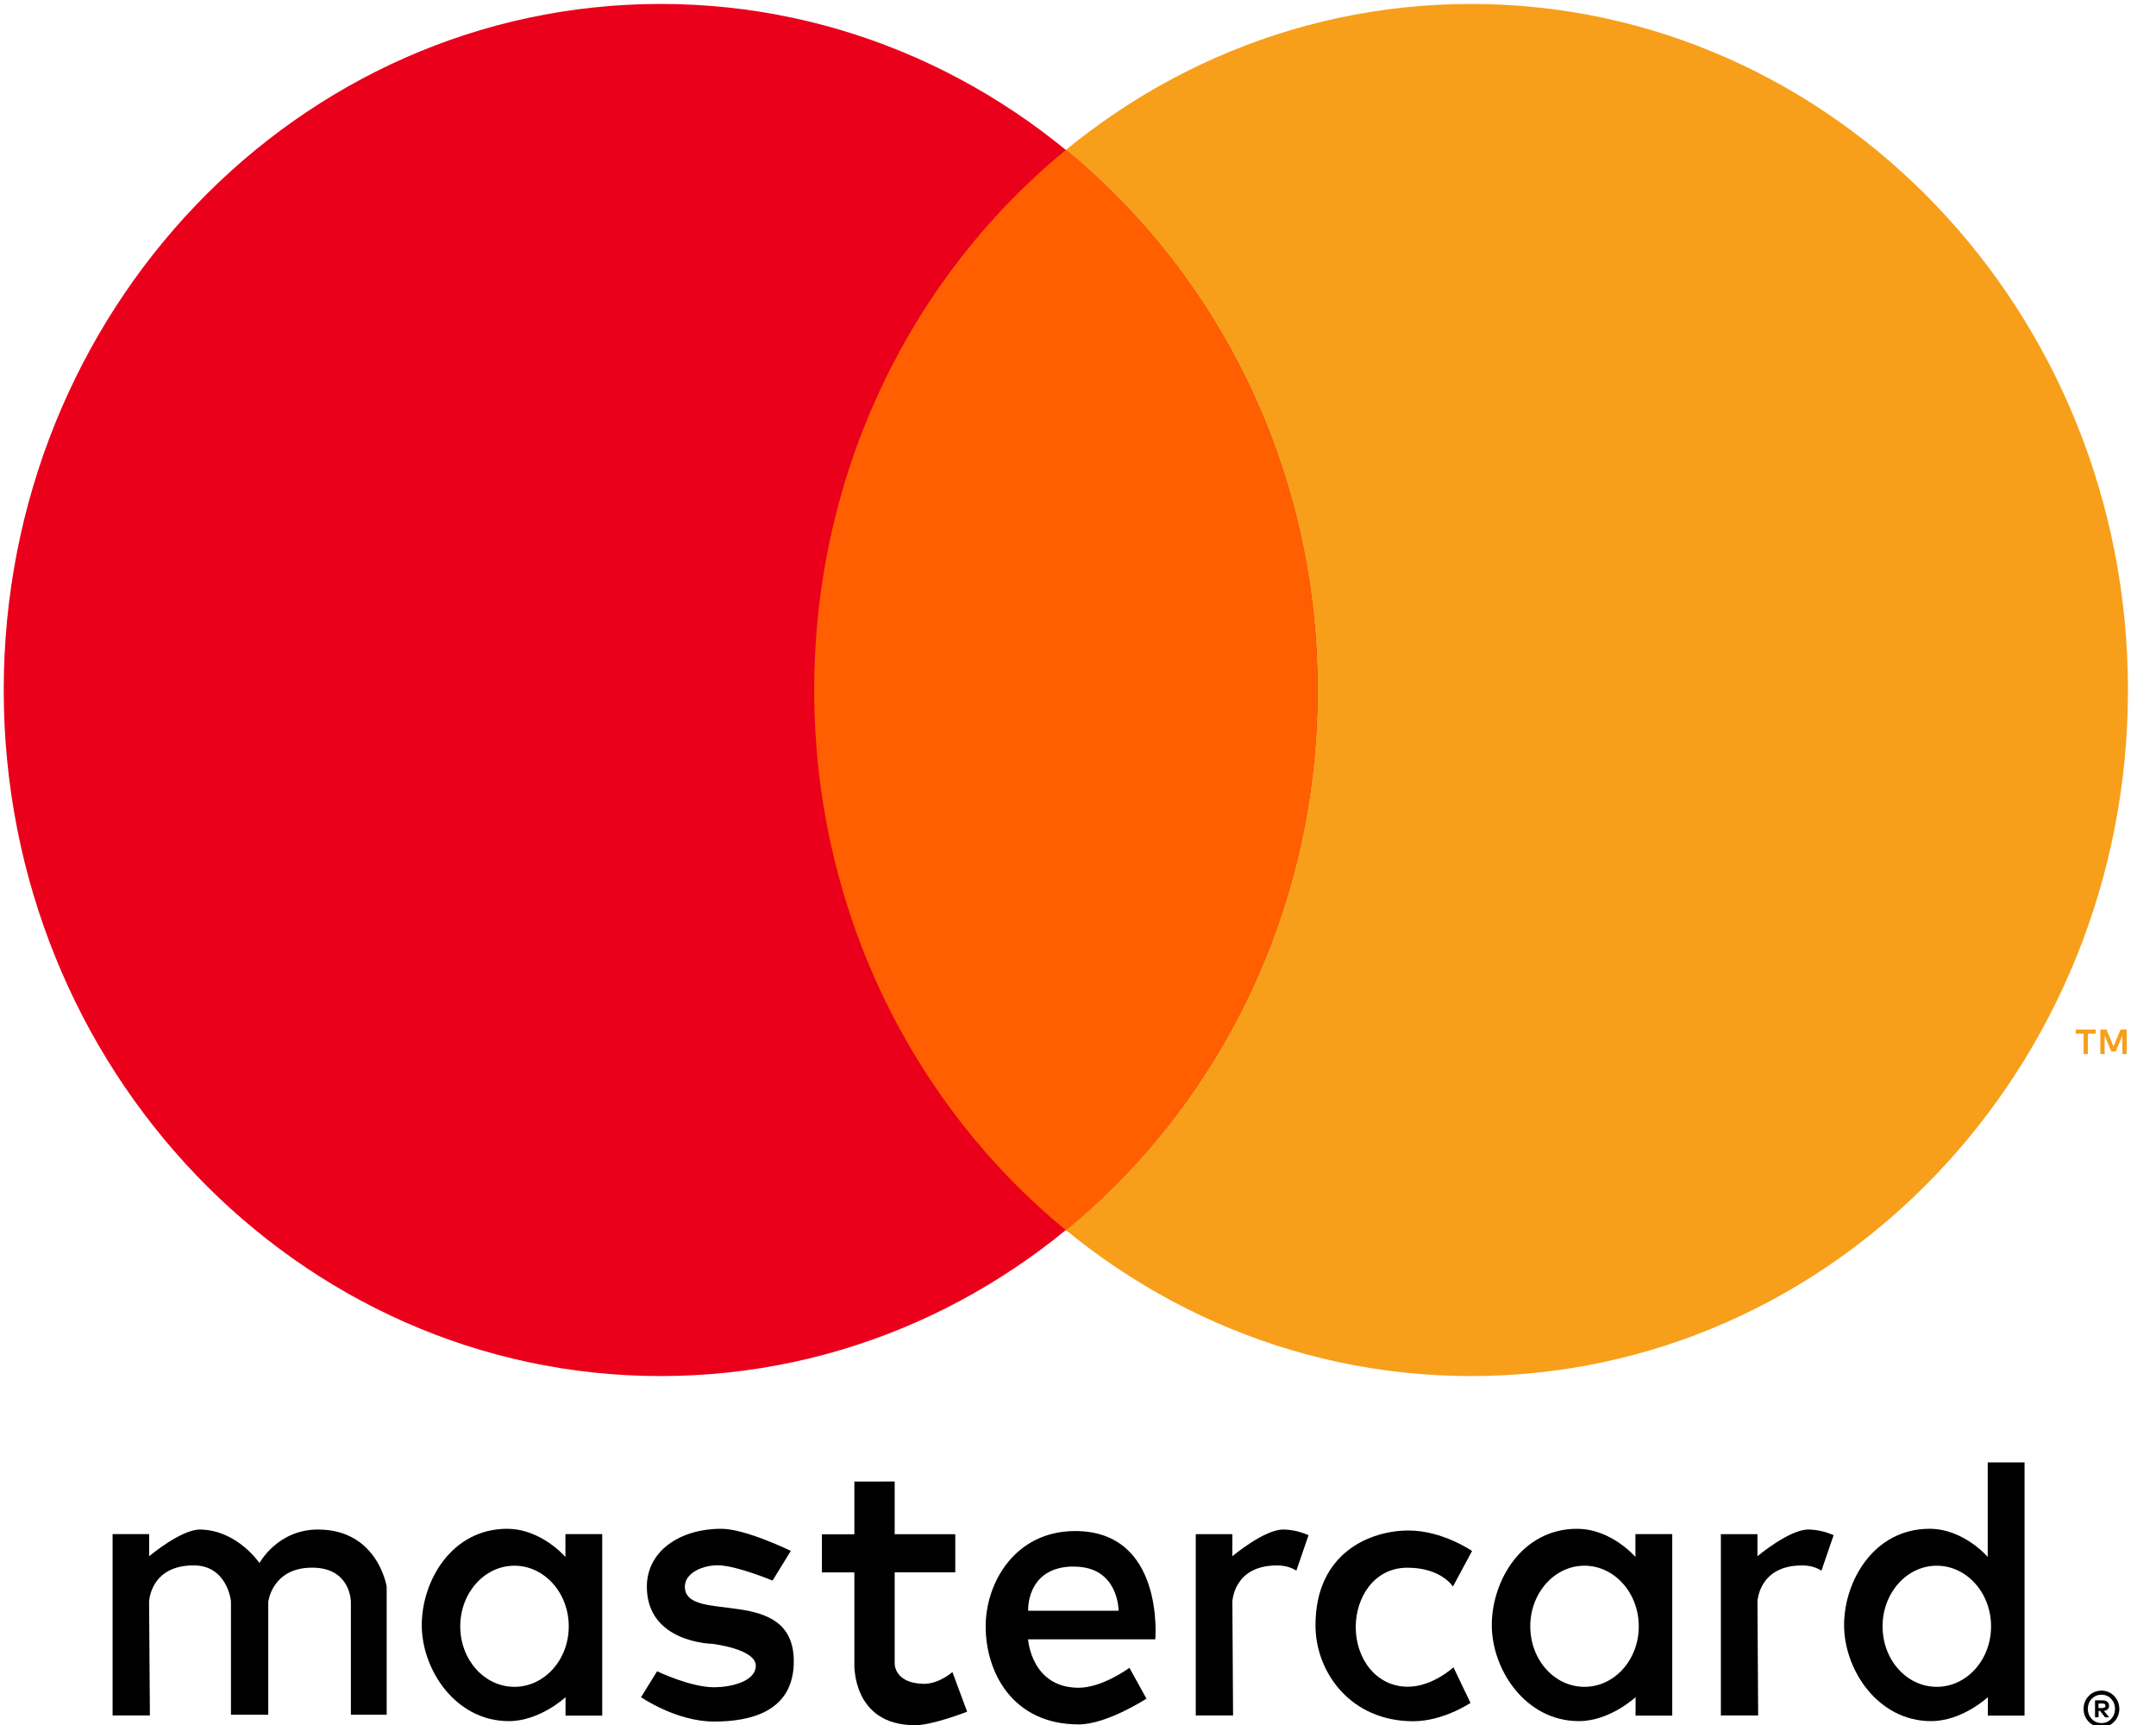 <svg viewBox="0 0 40 32" xmlns="http://www.w3.org/2000/svg"><g fill="none" fill-rule="evenodd"><g transform="translate(.057 .07)"><path d="m39.423 12.73c0 7.029-5.457 12.727-12.188 12.727-6.731 0-12.188-5.698-12.188-12.727 0-7.029 5.457-12.727 12.188-12.727 6.731 0 12.188 5.698 12.188 12.727z" fill="#f79f1a"/><path d="m24.388 12.73c0 7.029-5.457 12.727-12.188 12.727-6.731 0-12.188-5.698-12.188-12.727 0-7.029 5.457-12.727 12.188-12.727 6.731 0 12.188 5.698 12.188 12.727z" fill="#ea001b"/><path d="m19.718 2.711c-2.844 2.33-4.669 5.951-4.669 10.018 0 4.067 1.825 7.691 4.669 10.021 2.844-2.33 4.669-5.953 4.669-10.021 0-4.067-1.825-7.688-4.669-10.018z" fill="#ff5f01"/></g><path d="m1.006.489v-.454h-.114l-.131.312-.131-.312h-.114v.454h.08v-.343l.123.295h.083l.123-.296v.343zm-.721 0v-.377h.146v-.077h-.371v.077h.146v.377z" fill="#f79f1a" transform="translate(38.451 19.064)"/><g fill="#000"><g transform="translate(2.008 27.042)"><path d="m.773 4.781h-.692v-3.364h.678v.41s.596-.501.949-.495c.688.012 1.098.622 1.098.622s.333-.622 1.085-.622c1.112 0 1.275 1.06 1.275 1.06v2.375h-.664v-2.092s.002-.636-.719-.636c-.746 0-.814.636-.814.636v2.092h-.692v-2.106s-.066-.664-.692-.664c-.812 0-.827.678-.827.678z"/><path d="m21.805 1.332c-.354-.006-.949.495-.949.495v-.409h-.679v3.363h.692l-.013-2.106s.015-.677.827-.677c.151 0 .268.038.361.097v-.003l.225-.655c-.136-.06-.291-.102-.464-.105z"/><path d="m31.547 1.332c-.354-.006-.949.495-.949.495v-.409h-.679v3.363h.692l-.013-2.106s.015-.677.827-.677c.151 0 .268.038.361.097v-.003l.225-.655c-.136-.06-.291-.102-.464-.105z"/><path d="m7.403 1.318c-1.035 0-1.583.97-1.586 1.78-.003.83.624 1.788 1.615 1.788.578 0 1.053-.445 1.053-.445l-.001.343h.681v-3.367h-.683v.424s-.446-.522-1.079-.522zm.133.685c.556 0 1.008.504 1.008 1.125s-.451 1.122-1.008 1.122c-.556 0-1.005-.501-1.005-1.122s.449-1.125 1.005-1.125z"/><path d="m27.255 1.318c-1.035 0-1.583.97-1.586 1.78-.003.83.624 1.788 1.615 1.788.578 0 1.053-.445 1.053-.445l-.001.343h.681v-3.367h-.683v.424s-.446-.522-1.079-.522zm.133.685c.556 0 1.008.504 1.008 1.125s-.451 1.122-1.008 1.122-1.005-.501-1.005-1.122.449-1.125 1.005-1.125z"/><path d="m33.791 1.318c-1.035 0-1.583.97-1.586 1.78-.003.83.624 1.788 1.615 1.788.578 0 1.053-.445 1.053-.445l-.001.343h.681v-4.697h-.683v1.753s-.446-.522-1.079-.522zm.133.685c.556 0 1.008.504 1.008 1.125s-.451 1.122-1.008 1.122-1.005-.501-1.005-1.122.449-1.125 1.005-1.125z"/><path d="m11.241 4.894c-.705 0-1.356-.452-1.356-.452l.298-.481s.616.297 1.058.297c.287 0 .767-.097.773-.396.006-.316-.807-.41-.807-.41s-1.214-.017-1.214-1.06c0-.656.606-1.074 1.383-1.074.449 0 1.288.41 1.288.41l-.339.551s-.648-.27-.99-.283c-.289-.011-.637.133-.637.396 0 .713 2.021-.056 2.021 1.385 0 .945-.823 1.117-1.478 1.117z"/><path d="m13.843.442v.978h-.602v.707h.602v1.691s-.053 1.144 1.127 1.144c.326 0 .965-.251.965-.251l-.273-.735s-.254.226-.541.218c-.545-.014-.53-.379-.53-.379v-1.689h1.124v-.707h-1.124v-.978z"/><path d="m17.939 1.36c-1.11 0-1.664.953-1.66 1.78.005.85.505 1.807 1.726 1.807.523 0 1.257-.478 1.257-.478l-.316-.572s-.501.37-.941.37c-.882 0-.939-.898-.939-.898h2.36s.176-2.009-1.487-2.009zm-.101.66c.026-.002.054 0 .082 0 .83 0 .825.818.825.818h-1.678s-.04-.77.772-.818z"/><path d="m24.958 3.888.316.66s-.502.34-1.064.34c-1.165 0-1.812-.914-1.812-1.779 0-1.359 1.03-1.759 1.726-1.759.632 0 1.179.38 1.179.38l-.355.66s-.215-.35-.844-.35c-.628 0-.959.564-.959 1.099 0 .6.386 1.109.968 1.109.457 0 .844-.36.844-.36z"/></g><path d="m.371.009c-.096.002-.175.036-.237.099-.062.064-.094.144-.096.24.002.095.034.175.096.239.062.064.141.097.237.1.094-.003.172-.036.234-.1.062-.064.095-.144.097-.239-.002-.096-.035-.176-.097-.24-.062-.064-.14-.097-.234-.099zm0 .603c-.073-.002-.133-.028-.181-.077-.047-.05-.072-.112-.074-.187.002-.075.026-.138.074-.187.047-.049.108-.075.181-.077.071.002.131.027.178.077.047.049.071.111.073.187-.002.075-.026.137-.073.187-.047.05-.106.075-.178.077zm.019-.423h-.139v.315h.065v-.118h.029l.092.118h.077l-.099-.119c.031-.004.055-.014.071-.031.017-.017.025-.038.025-.064-0-.031-.011-.056-.032-.073-.021-.018-.051-.027-.09-.027zm-.001.059c.017 0.0.031.004.041.01.01.007.015.017.015.031-0.0.014-.005.025-.015.032-.01.007-.023.011-.041.011h-.074v-.084z" transform="translate(38.618 31.353)"/></g></g></svg>
